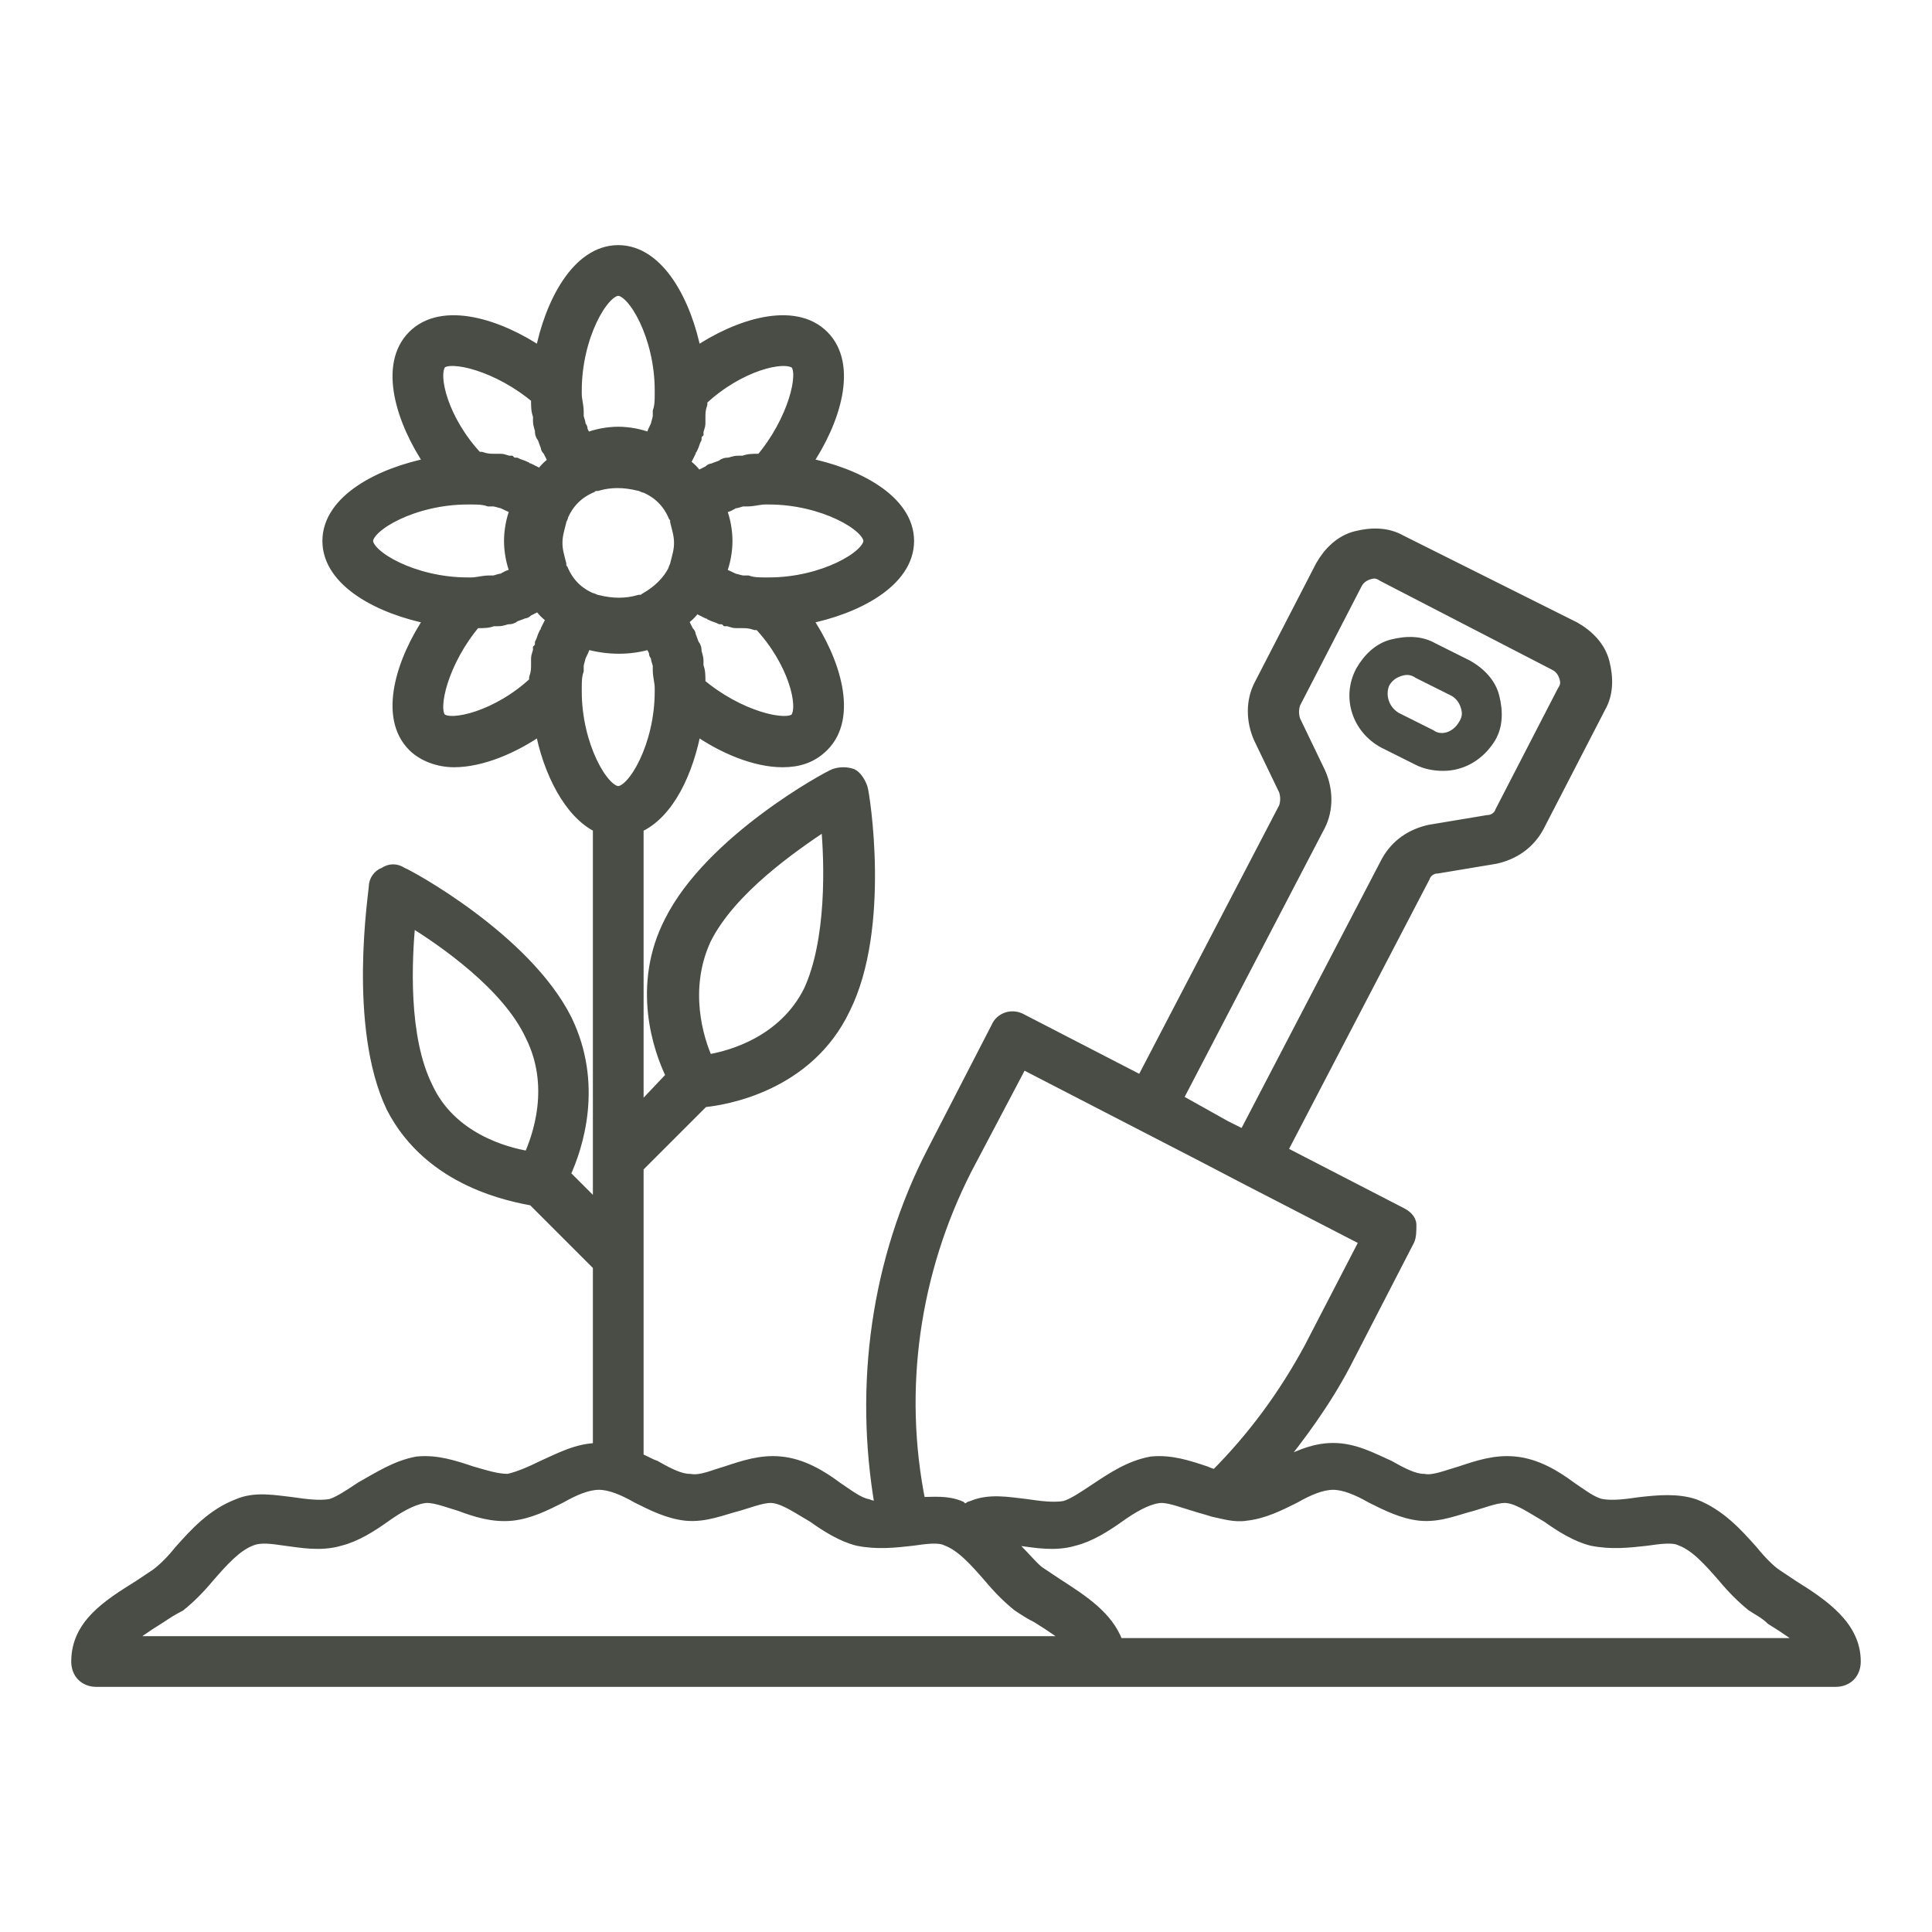 <svg width="48" height="48" viewBox="0 0 48 48" fill="none" xmlns="http://www.w3.org/2000/svg">
<path d="M44.544 39.408C44.4 39.312 44.256 39.216 44.112 39.12C43.968 39.024 43.728 38.784 43.536 38.544C43.152 38.112 42.72 37.632 42.096 37.392C41.664 37.248 41.184 37.296 40.752 37.344C40.416 37.392 40.08 37.44 39.792 37.392C39.552 37.344 39.312 37.152 39.024 36.96C38.64 36.672 38.16 36.384 37.632 36.336C37.152 36.288 36.72 36.432 36.288 36.576C35.952 36.672 35.616 36.816 35.376 36.768C35.136 36.768 34.848 36.624 34.512 36.432C34.08 36.24 33.648 36 33.12 36C32.592 36 32.16 36.24 31.728 36.432C31.68 36.432 31.68 36.48 31.632 36.48C32.304 35.664 32.928 34.8 33.408 33.888L34.992 30.816C35.04 30.72 35.04 30.576 35.04 30.432C35.04 30.288 34.896 30.192 34.8 30.144L31.824 28.608L35.376 21.792C35.424 21.648 35.568 21.552 35.712 21.552L37.152 21.312C37.584 21.216 37.968 20.976 38.208 20.544L39.744 17.568C39.936 17.232 39.936 16.848 39.84 16.464C39.744 16.08 39.456 15.792 39.12 15.6L34.8 13.44C34.464 13.248 34.08 13.248 33.696 13.344C33.312 13.44 33.024 13.728 32.832 14.064L31.296 17.04C31.104 17.424 31.104 17.904 31.296 18.336L31.92 19.632C31.968 19.776 31.968 19.92 31.92 20.064L28.368 26.88L25.392 25.344C25.152 25.2 24.864 25.296 24.768 25.536L23.184 28.608C21.792 31.296 21.36 34.416 21.888 37.44C21.792 37.44 21.648 37.44 21.552 37.392C21.312 37.344 21.072 37.152 20.784 36.96C20.4 36.672 19.92 36.384 19.392 36.336C18.912 36.288 18.48 36.432 18.048 36.576C17.712 36.672 17.424 36.816 17.136 36.768C16.896 36.768 16.608 36.624 16.272 36.432C16.128 36.384 15.984 36.288 15.84 36.24V28.992L17.472 27.36C18 27.312 20.064 26.976 20.976 25.056C21.984 23.04 21.456 19.728 21.408 19.584C21.36 19.44 21.264 19.296 21.168 19.248C21.024 19.2 20.88 19.2 20.736 19.248C20.592 19.296 17.664 20.88 16.656 22.896C15.84 24.48 16.368 26.064 16.704 26.736L15.84 27.648V20.544C16.608 20.208 17.088 19.152 17.28 18.096C17.952 18.576 18.768 18.912 19.44 18.912C19.824 18.912 20.16 18.816 20.448 18.528C21.168 17.808 20.736 16.416 20.016 15.36C21.264 15.12 22.56 14.448 22.56 13.44C22.56 12.432 21.264 11.76 20.016 11.52C20.736 10.464 21.168 9.072 20.448 8.352C19.728 7.632 18.336 8.064 17.28 8.784C17.04 7.536 16.368 6.24 15.36 6.24C14.352 6.24 13.68 7.536 13.44 8.784C12.384 8.064 10.992 7.632 10.272 8.352C9.552 9.072 9.984 10.464 10.704 11.52C9.456 11.76 8.16 12.432 8.16 13.44C8.16 14.448 9.456 15.12 10.704 15.36C9.984 16.416 9.552 17.808 10.272 18.528C10.512 18.768 10.896 18.912 11.28 18.912C11.952 18.912 12.768 18.576 13.44 18.096C13.632 19.152 14.16 20.208 14.88 20.544V30.048L14.016 29.184C14.352 28.464 14.832 26.928 14.064 25.344C13.056 23.328 10.128 21.744 9.984 21.696C9.84 21.6 9.696 21.6 9.552 21.696C9.408 21.744 9.312 21.888 9.312 22.032C9.312 22.176 8.784 25.488 9.744 27.504C10.704 29.376 12.768 29.712 13.248 29.808L14.88 31.44V36C14.352 36 13.92 36.24 13.488 36.432C13.2 36.576 12.864 36.72 12.624 36.768C12.336 36.768 12.048 36.672 11.712 36.576C11.28 36.432 10.848 36.288 10.368 36.336C9.84 36.432 9.408 36.72 8.976 36.96C8.688 37.152 8.4 37.344 8.208 37.392C7.92 37.44 7.584 37.392 7.248 37.344C6.816 37.296 6.336 37.2 5.904 37.392C5.28 37.632 4.848 38.112 4.464 38.544C4.272 38.784 4.08 38.976 3.888 39.12C3.744 39.216 3.6 39.312 3.456 39.408C2.688 39.888 1.92 40.368 1.92 41.28C1.92 41.568 2.112 41.76 2.4 41.76H20.64H27.36H45.6C45.888 41.76 46.08 41.568 46.08 41.28C46.08 40.416 45.312 39.888 44.544 39.408ZM17.52 23.328C18.144 22.08 19.68 21.024 20.544 20.448C20.64 21.456 20.688 23.376 20.112 24.624C19.488 25.872 18.192 26.256 17.568 26.352C17.328 25.824 16.944 24.576 17.52 23.328ZM10.608 27.024C9.984 25.776 10.08 23.856 10.176 22.848C11.04 23.376 12.624 24.48 13.2 25.728C13.824 26.976 13.392 28.224 13.152 28.752C12.528 28.656 11.184 28.272 10.608 27.024ZM16.032 14.88C15.984 14.928 15.936 14.928 15.888 14.928C15.552 15.024 15.216 15.024 14.832 14.928C14.784 14.928 14.736 14.88 14.688 14.88C14.352 14.736 14.112 14.496 13.968 14.16C13.92 14.112 13.92 14.064 13.92 14.016C13.872 13.824 13.824 13.68 13.824 13.488C13.824 13.296 13.872 13.152 13.92 12.96C13.92 12.912 13.968 12.864 13.968 12.816C14.112 12.48 14.352 12.24 14.688 12.096C14.736 12.048 14.784 12.048 14.832 12.048C15.168 11.952 15.504 11.952 15.888 12.048C15.936 12.048 15.984 12.096 16.032 12.096C16.368 12.24 16.608 12.48 16.752 12.816C16.8 12.864 16.8 12.912 16.8 12.96C16.848 13.152 16.896 13.296 16.896 13.488C16.896 13.68 16.848 13.824 16.8 14.016C16.8 14.064 16.752 14.112 16.752 14.16C16.608 14.448 16.368 14.688 16.032 14.88ZM19.776 17.856C19.536 18.096 18.336 17.808 17.376 16.992C17.376 16.944 17.376 16.944 17.376 16.896C17.376 16.8 17.376 16.656 17.328 16.56C17.328 16.512 17.328 16.464 17.328 16.416C17.328 16.32 17.28 16.224 17.28 16.176C17.28 16.128 17.28 16.08 17.232 16.032C17.184 15.936 17.184 15.888 17.136 15.792C17.136 15.744 17.136 15.744 17.088 15.696C17.04 15.6 16.992 15.504 16.944 15.408C17.088 15.312 17.184 15.216 17.28 15.072C17.376 15.12 17.472 15.168 17.568 15.216C17.616 15.216 17.616 15.216 17.664 15.264C17.76 15.312 17.808 15.312 17.904 15.36C17.952 15.36 18 15.36 18.048 15.408C18.144 15.408 18.192 15.456 18.288 15.456C18.336 15.456 18.384 15.456 18.432 15.456C18.528 15.456 18.624 15.456 18.768 15.504C18.816 15.504 18.816 15.504 18.864 15.504C19.728 16.416 20.016 17.568 19.776 17.856ZM21.6 13.44C21.6 13.824 20.448 14.496 19.104 14.496H19.056H19.008C18.864 14.496 18.72 14.496 18.576 14.448C18.528 14.448 18.48 14.448 18.48 14.448C18.384 14.448 18.288 14.4 18.24 14.4C18.192 14.4 18.144 14.4 18.144 14.352C18.048 14.304 18 14.304 17.952 14.256L17.904 14.208C18 13.968 18.048 13.68 18.048 13.44C18.048 13.2 18 12.912 17.904 12.672L17.952 12.624C18 12.576 18.096 12.576 18.144 12.528C18.192 12.528 18.192 12.48 18.24 12.48C18.336 12.48 18.384 12.432 18.48 12.432C18.528 12.432 18.576 12.432 18.576 12.432C18.72 12.432 18.864 12.384 19.008 12.384H19.056H19.104C20.448 12.384 21.6 13.056 21.6 13.44ZM19.776 9.024C20.016 9.264 19.728 10.464 18.912 11.424C18.864 11.424 18.816 11.424 18.816 11.424C18.72 11.424 18.576 11.424 18.48 11.472C18.432 11.472 18.384 11.472 18.336 11.472C18.24 11.472 18.144 11.52 18.096 11.52C18.048 11.52 18 11.52 17.952 11.568C17.856 11.616 17.808 11.616 17.712 11.664C17.664 11.664 17.664 11.664 17.616 11.712C17.52 11.76 17.424 11.808 17.328 11.856C17.232 11.712 17.136 11.616 16.992 11.52C17.04 11.424 17.088 11.328 17.136 11.232C17.136 11.184 17.136 11.184 17.184 11.136C17.232 11.04 17.232 10.992 17.28 10.896C17.28 10.848 17.28 10.8 17.328 10.752C17.328 10.656 17.376 10.608 17.376 10.512C17.376 10.464 17.376 10.416 17.376 10.368C17.376 10.272 17.376 10.176 17.424 10.032C17.424 9.984 17.424 9.984 17.424 9.936C18.336 9.072 19.488 8.784 19.776 9.024ZM15.36 7.2C15.744 7.2 16.416 8.352 16.416 9.696V9.744V9.792C16.416 9.936 16.416 10.08 16.368 10.224C16.368 10.272 16.368 10.32 16.368 10.32C16.368 10.416 16.32 10.512 16.32 10.56C16.32 10.608 16.32 10.656 16.272 10.656C16.224 10.752 16.224 10.8 16.176 10.848C16.176 10.848 16.176 10.896 16.128 10.896C15.888 10.8 15.6 10.752 15.36 10.752C15.12 10.752 14.832 10.8 14.592 10.896L14.544 10.848C14.496 10.8 14.448 10.704 14.448 10.656C14.448 10.608 14.4 10.608 14.4 10.56C14.4 10.464 14.352 10.416 14.352 10.32C14.352 10.272 14.352 10.224 14.352 10.224C14.352 10.08 14.304 9.936 14.304 9.792V9.744V9.696C14.304 8.352 14.976 7.2 15.36 7.2ZM10.944 9.024C11.184 8.784 12.384 9.072 13.344 9.888C13.344 9.936 13.344 9.936 13.344 9.984C13.344 10.08 13.344 10.224 13.392 10.32C13.392 10.368 13.392 10.416 13.392 10.464C13.392 10.56 13.44 10.656 13.44 10.704C13.44 10.752 13.44 10.8 13.488 10.848C13.536 10.944 13.536 10.992 13.584 11.088C13.584 11.136 13.584 11.136 13.632 11.184C13.68 11.28 13.728 11.376 13.776 11.472C13.632 11.568 13.536 11.664 13.44 11.808C13.344 11.76 13.248 11.712 13.152 11.664C13.104 11.664 13.104 11.664 13.056 11.616C12.96 11.568 12.912 11.568 12.816 11.52C12.768 11.52 12.72 11.52 12.672 11.472C12.576 11.472 12.528 11.424 12.432 11.424C12.384 11.424 12.336 11.424 12.288 11.424C12.192 11.424 12.096 11.424 11.952 11.376C11.904 11.376 11.904 11.376 11.856 11.376C10.992 10.464 10.704 9.312 10.944 9.024ZM9.12 13.44C9.12 13.056 10.272 12.384 11.616 12.384H11.664H11.712C11.856 12.384 12 12.384 12.144 12.432C12.192 12.432 12.24 12.432 12.24 12.432C12.336 12.432 12.432 12.48 12.48 12.48C12.528 12.48 12.576 12.48 12.576 12.528C12.672 12.576 12.72 12.576 12.768 12.624L12.816 12.672C12.72 12.912 12.672 13.2 12.672 13.44C12.672 13.68 12.72 13.968 12.816 14.208L12.768 14.256C12.72 14.304 12.624 14.304 12.576 14.352C12.528 14.352 12.528 14.4 12.48 14.4C12.384 14.4 12.336 14.448 12.24 14.448C12.192 14.448 12.144 14.448 12.144 14.448C12 14.448 11.856 14.496 11.712 14.496H11.664H11.616C10.272 14.496 9.12 13.824 9.12 13.44ZM10.944 17.856C10.704 17.616 10.992 16.416 11.808 15.456C11.856 15.456 11.904 15.456 11.904 15.456C12 15.456 12.144 15.456 12.24 15.408C12.288 15.408 12.336 15.408 12.384 15.408C12.48 15.408 12.576 15.36 12.624 15.36C12.672 15.36 12.72 15.36 12.768 15.312C12.864 15.264 12.912 15.264 13.008 15.216C13.056 15.216 13.056 15.216 13.104 15.168C13.2 15.12 13.296 15.072 13.392 15.024C13.488 15.168 13.584 15.264 13.728 15.36C13.68 15.456 13.632 15.552 13.584 15.648C13.584 15.696 13.584 15.696 13.536 15.744C13.488 15.84 13.488 15.888 13.44 15.984C13.44 16.032 13.44 16.08 13.392 16.128C13.392 16.224 13.344 16.272 13.344 16.368C13.344 16.416 13.344 16.464 13.344 16.512C13.344 16.608 13.344 16.704 13.296 16.848C13.296 16.896 13.296 16.896 13.296 16.944C12.384 17.808 11.184 18.096 10.944 17.856ZM14.304 17.184V17.136V17.088C14.304 16.944 14.304 16.8 14.352 16.656C14.352 16.608 14.352 16.56 14.352 16.56C14.352 16.464 14.4 16.368 14.4 16.32C14.4 16.272 14.4 16.224 14.448 16.224C14.496 16.128 14.496 16.08 14.544 16.032C14.544 16.032 14.544 15.984 14.592 15.984C15.12 16.128 15.648 16.128 16.128 15.984L16.176 16.032C16.224 16.08 16.272 16.176 16.272 16.224C16.272 16.272 16.32 16.272 16.32 16.32C16.32 16.416 16.368 16.464 16.368 16.56C16.368 16.608 16.368 16.656 16.368 16.656C16.368 16.8 16.416 16.944 16.416 17.088V17.136V17.184C16.416 18.528 15.744 19.68 15.36 19.68C14.976 19.68 14.304 18.528 14.304 17.184ZM29.232 27.312L32.784 20.496C32.976 20.112 32.976 19.632 32.784 19.2L32.16 17.904C32.112 17.76 32.112 17.616 32.16 17.472L33.696 14.496C33.744 14.4 33.84 14.304 33.984 14.256C34.128 14.208 34.224 14.208 34.368 14.304L38.64 16.512C38.736 16.56 38.832 16.656 38.88 16.8C38.928 16.944 38.928 17.04 38.832 17.184L37.296 20.16C37.248 20.304 37.104 20.4 36.96 20.4L35.52 20.64C35.088 20.736 34.704 20.976 34.464 21.408L30.912 28.224L30.432 27.984L29.232 27.312ZM24 29.04L25.392 26.4L29.856 28.704L30.96 29.28L33.936 30.816L32.544 33.504C31.92 34.656 31.152 35.712 30.192 36.672C30.096 36.624 30.048 36.624 29.952 36.576C29.52 36.432 29.088 36.288 28.608 36.336C28.08 36.432 27.648 36.72 27.216 37.008C26.928 37.2 26.64 37.392 26.448 37.44C26.16 37.488 25.824 37.44 25.488 37.392C25.056 37.344 24.576 37.248 24.144 37.44C24.096 37.44 24.048 37.488 24 37.536C23.952 37.536 23.904 37.488 23.856 37.44C23.52 37.296 23.184 37.344 22.848 37.344C22.272 34.512 22.704 31.584 24 29.04ZM20.64 40.8H3.12C3.312 40.608 3.6 40.416 3.984 40.176C4.128 40.08 4.272 39.984 4.464 39.888C4.704 39.696 4.944 39.456 5.184 39.168C5.52 38.784 5.856 38.4 6.24 38.256C6.48 38.16 6.768 38.208 7.104 38.256C7.488 38.304 7.968 38.4 8.448 38.256C8.832 38.16 9.216 37.92 9.552 37.68C9.888 37.44 10.224 37.248 10.512 37.2C10.752 37.152 11.088 37.296 11.424 37.392C11.808 37.536 12.24 37.68 12.72 37.632C13.152 37.584 13.536 37.392 13.92 37.2C14.256 37.008 14.592 36.864 14.88 36.864C15.168 36.864 15.504 37.008 15.84 37.2C16.224 37.392 16.608 37.584 17.04 37.632C17.52 37.68 17.952 37.488 18.336 37.392C18.672 37.296 19.008 37.152 19.248 37.2C19.536 37.248 19.872 37.488 20.208 37.68C20.544 37.92 20.928 38.16 21.312 38.256C21.792 38.352 22.224 38.304 22.656 38.256C22.992 38.208 23.328 38.16 23.52 38.256C23.904 38.4 24.24 38.784 24.576 39.168C24.816 39.456 25.056 39.696 25.296 39.888C25.44 39.984 25.584 40.08 25.776 40.176C26.16 40.416 26.448 40.608 26.64 40.8H20.64ZM27.744 40.8C27.504 40.176 26.928 39.792 26.256 39.36C26.112 39.264 25.968 39.168 25.824 39.072C25.68 38.976 25.488 38.736 25.248 38.496C25.152 38.4 25.104 38.304 25.008 38.208C25.104 38.208 25.248 38.256 25.344 38.256C25.728 38.304 26.208 38.4 26.688 38.256C27.072 38.16 27.456 37.92 27.792 37.68C28.128 37.44 28.464 37.248 28.752 37.2C28.992 37.152 29.328 37.296 29.664 37.392C29.808 37.44 30 37.488 30.144 37.536C30.384 37.584 30.672 37.68 30.96 37.632C31.392 37.584 31.776 37.392 32.16 37.2C32.496 37.008 32.832 36.864 33.12 36.864C33.408 36.864 33.744 37.008 34.08 37.2C34.464 37.392 34.848 37.584 35.28 37.632C35.76 37.68 36.192 37.488 36.576 37.392C36.912 37.296 37.248 37.152 37.488 37.2C37.776 37.248 38.112 37.488 38.448 37.68C38.784 37.92 39.168 38.16 39.552 38.256C40.032 38.352 40.464 38.304 40.896 38.256C41.232 38.208 41.568 38.16 41.76 38.256C42.144 38.4 42.48 38.784 42.816 39.168C43.056 39.456 43.296 39.696 43.536 39.888C43.68 39.984 43.872 40.08 44.016 40.224C44.4 40.464 44.688 40.656 44.88 40.848H27.744V40.8Z" fill="#494D46" stroke="#494D46" stroke-width="0.3"/>
<path d="M34.32 18.576L35.184 19.008C35.376 19.104 35.616 19.152 35.856 19.152C36.384 19.152 36.864 18.864 37.152 18.384C37.344 18.048 37.344 17.664 37.248 17.28C37.152 16.896 36.864 16.608 36.528 16.416L35.664 15.984C35.328 15.792 34.944 15.792 34.56 15.888C34.176 15.984 33.888 16.272 33.696 16.608C33.312 17.328 33.6 18.192 34.32 18.576ZM34.512 17.04C34.56 16.944 34.656 16.848 34.8 16.8C34.944 16.752 35.04 16.752 35.184 16.848L36.048 17.28C36.144 17.328 36.24 17.424 36.288 17.568C36.336 17.712 36.336 17.808 36.24 17.952C36.096 18.192 35.808 18.288 35.616 18.144L34.752 17.712C34.512 17.568 34.416 17.28 34.512 17.04Z" fill="#494D46"/>
</svg>
